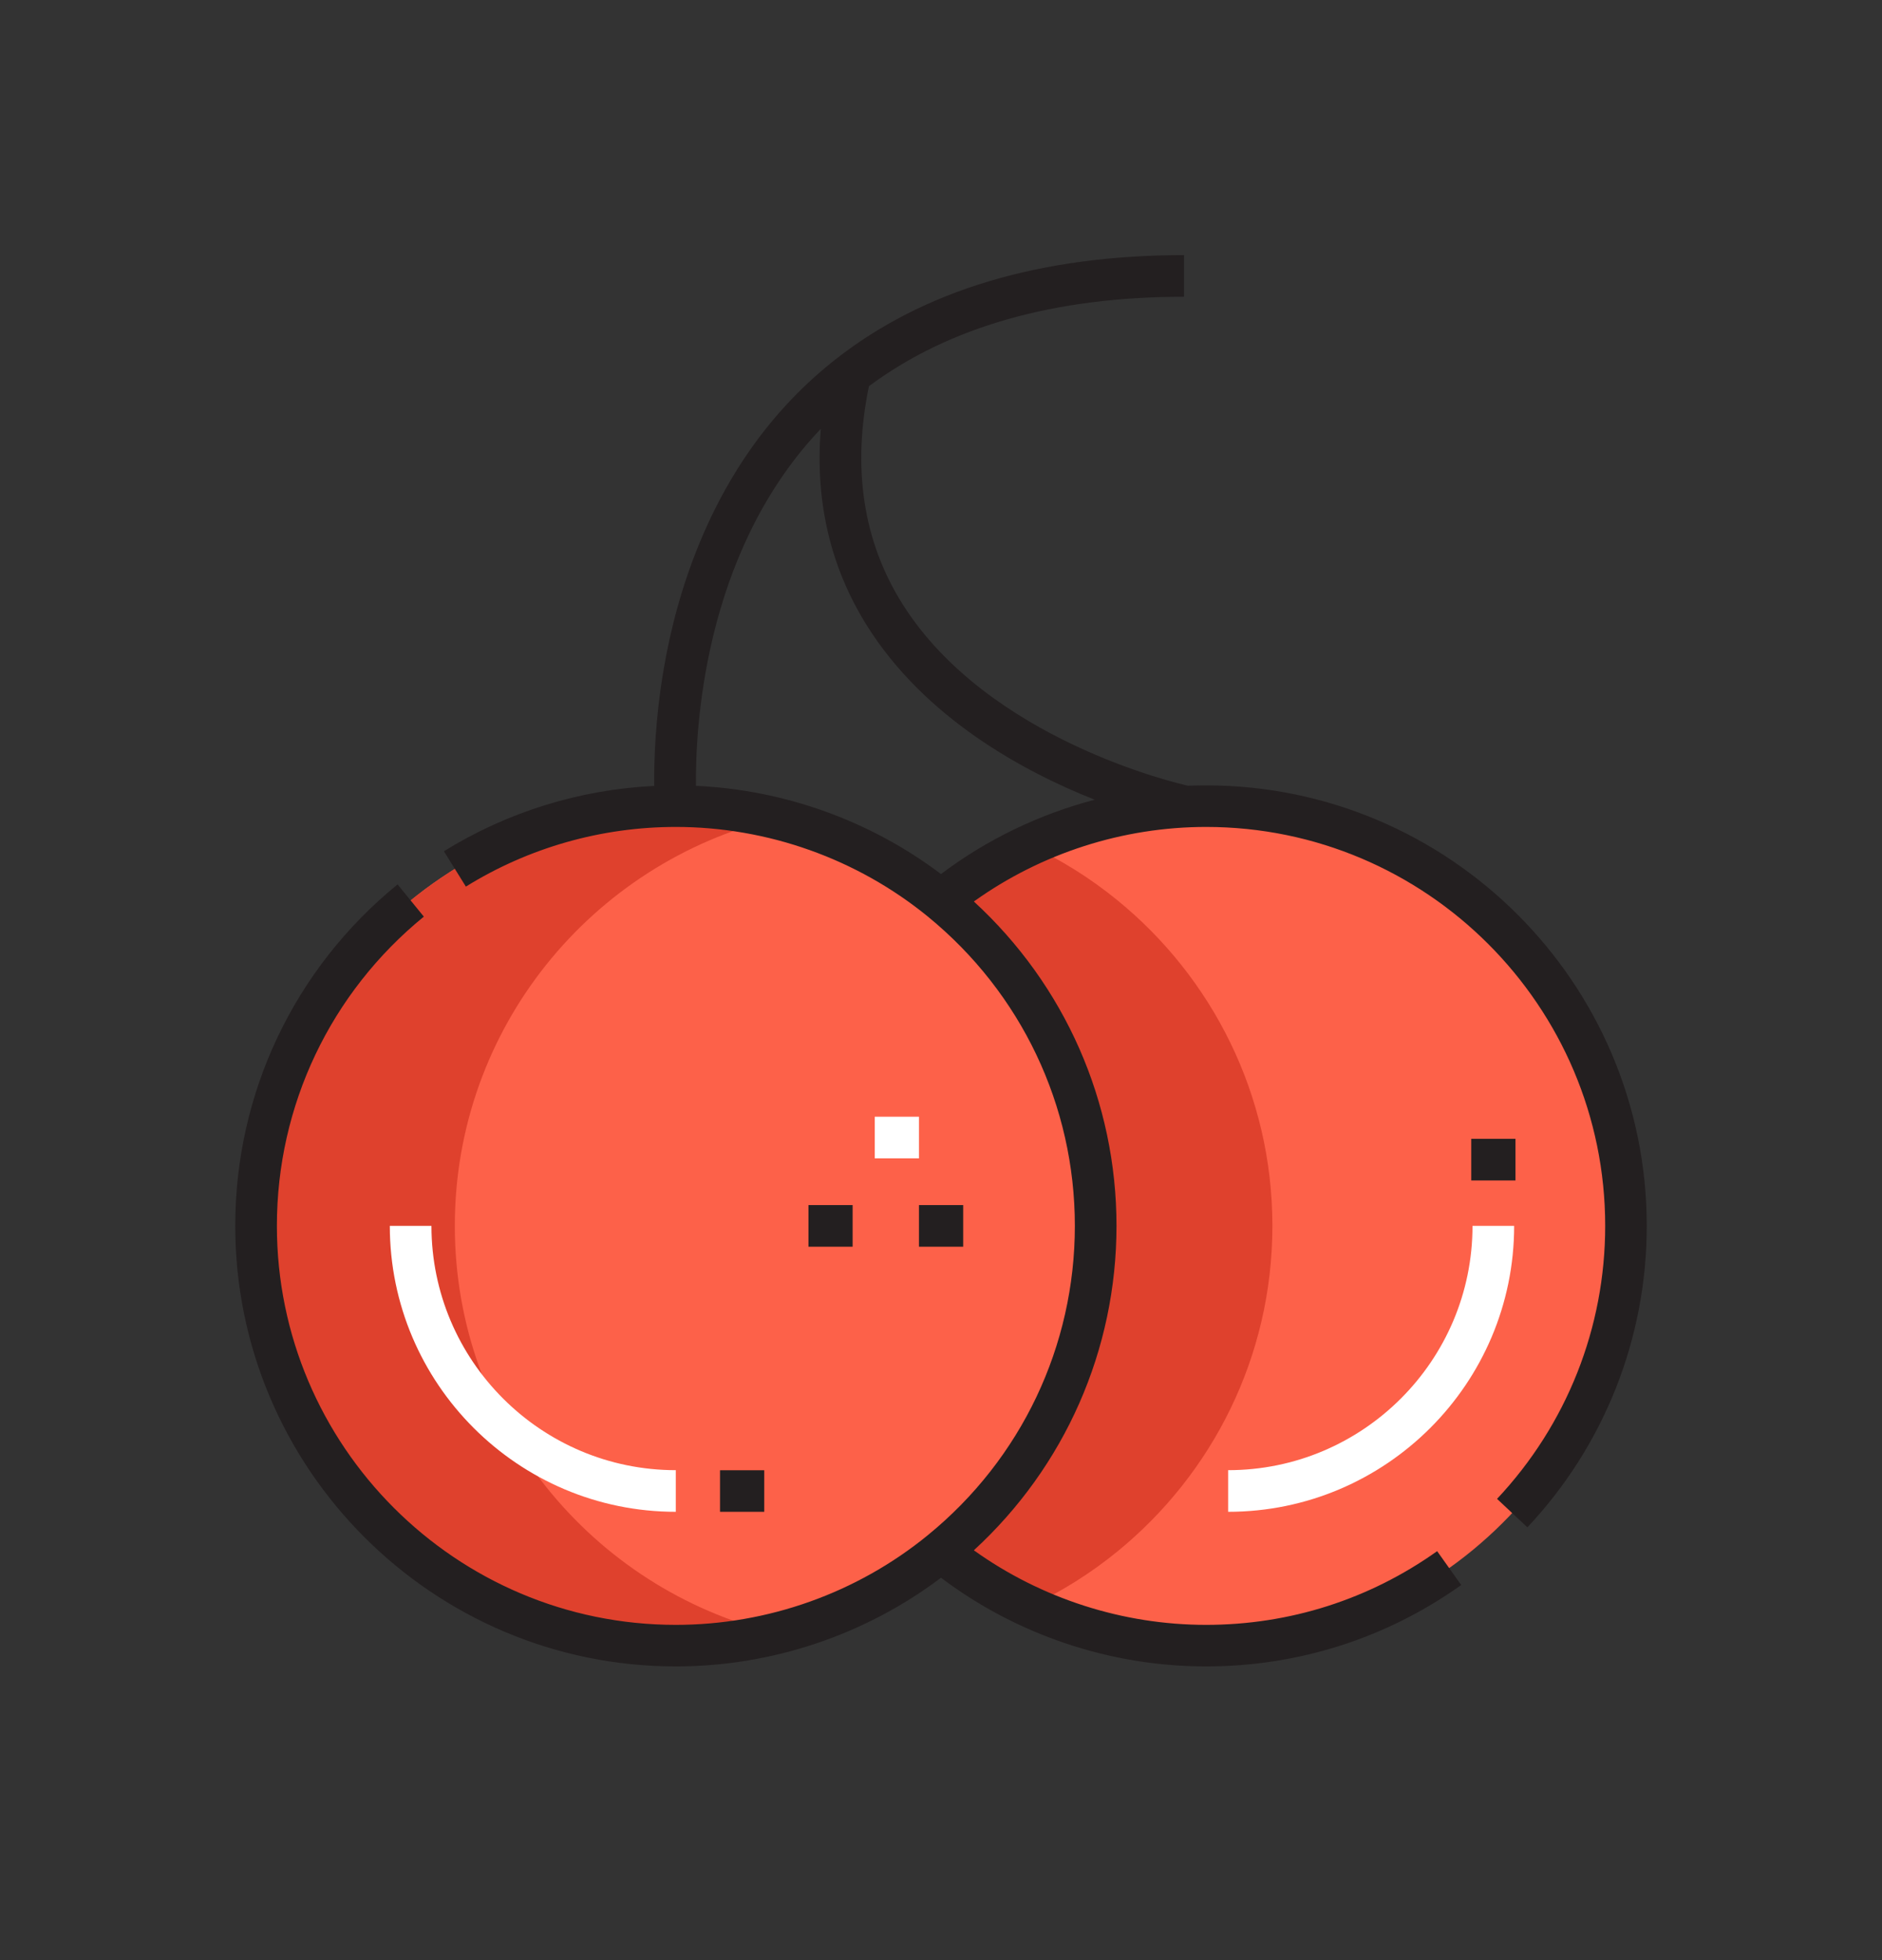 <svg width="24" height="25" viewBox="0 0 24 25" fill="none" xmlns="http://www.w3.org/2000/svg">
<rect x="0" y="0" width="24" height="25" fill="#333333" stroke="none"/>
<g clip-path="url(#clip0_258_10811)">
<path d="M15.38 10.282C18.336 10.282 20.734 12.679 20.734 15.635C20.734 18.591 18.336 20.989 15.38 20.989C14.098 20.989 12.921 20.538 11.999 19.785C13.202 18.802 13.972 17.309 13.972 15.635C13.972 13.961 13.202 12.468 11.999 11.485C12.921 10.732 14.098 10.282 15.38 10.282Z" fill="#FD6149"/>
<path d="M11.999 11.485C13.202 12.468 13.971 13.961 13.971 15.635C13.971 17.309 13.202 18.802 11.999 19.785C11.077 20.538 9.899 20.989 8.617 20.989C5.662 20.989 3.264 18.591 3.264 15.635C3.264 12.679 5.662 10.282 8.617 10.282C9.899 10.282 11.077 10.732 11.999 11.485Z" fill="#FD6149"/>
<path d="M5.8 15.635C5.8 13.115 7.545 11.007 9.89 10.438C9.482 10.338 9.056 10.282 8.617 10.282C5.662 10.282 3.264 12.679 3.264 15.635C3.264 18.591 5.662 20.989 8.617 20.989C9.056 20.989 9.482 20.932 9.89 20.832C7.545 20.264 5.8 18.155 5.8 15.635Z" fill="#DF412D"/>
<path d="M16.226 15.635C16.226 13.961 15.456 12.468 14.253 11.485C13.911 11.205 13.532 10.967 13.126 10.778C12.72 10.967 12.342 11.205 11.999 11.485C13.202 12.468 13.972 13.961 13.972 15.635C13.972 17.309 13.202 18.802 11.999 19.785C12.342 20.065 12.72 20.303 13.126 20.492C13.532 20.303 13.911 20.065 14.253 19.785C15.456 18.802 16.226 17.309 16.226 15.635Z" fill="#DF412D"/>
<path d="M15.381 10.017C15.304 10.017 15.227 10.018 15.15 10.021C15.042 9.998 12.595 9.439 11.504 7.696C11.007 6.901 10.865 5.97 11.081 4.926C12.099 4.168 13.446 3.785 15.099 3.785V3.254C13.263 3.254 11.77 3.703 10.647 4.59L10.606 4.622C10.399 4.789 10.204 4.971 10.022 5.169C9.027 6.251 8.626 7.589 8.466 8.521C8.354 9.172 8.339 9.714 8.343 10.024C7.392 10.07 6.47 10.356 5.661 10.857L5.941 11.308C6.744 10.81 7.67 10.547 8.619 10.547C9.788 10.547 10.929 10.953 11.832 11.69C13.024 12.664 13.707 14.102 13.707 15.635C13.707 17.169 13.024 18.607 11.832 19.58C10.929 20.318 9.788 20.724 8.619 20.724C5.813 20.724 3.531 18.441 3.531 15.635C3.531 14.101 4.214 12.663 5.405 11.691L5.07 11.28C3.754 12.353 3 13.94 3 15.635C3 18.734 5.521 21.254 8.619 21.254C9.839 21.254 11.031 20.854 12 20.123C12.969 20.854 14.161 21.254 15.381 21.254C16.555 21.254 17.68 20.895 18.634 20.216L18.327 19.784C17.463 20.399 16.445 20.724 15.381 20.724C14.318 20.724 13.278 20.388 12.419 19.773C13.579 18.707 14.238 17.217 14.238 15.635C14.238 14.053 13.579 12.564 12.419 11.498C13.278 10.883 14.318 10.547 15.381 10.547C18.187 10.547 20.47 12.83 20.47 15.635C20.47 16.934 19.98 18.17 19.091 19.117L19.478 19.48C20.459 18.435 21 17.069 21 15.635C21 12.537 18.479 10.017 15.381 10.017ZM8.875 10.023C8.867 9.302 8.969 7.094 10.415 5.525C10.432 5.506 10.45 5.489 10.467 5.47C10.393 6.394 10.589 7.234 11.054 7.977C11.796 9.162 13.054 9.841 13.96 10.2C13.254 10.385 12.586 10.706 12 11.148C11.099 10.468 10.005 10.074 8.875 10.023Z" fill="#231F20"/>
<path d="M8.618 19.282V18.751C6.9 18.751 5.502 17.354 5.502 15.635H4.971C4.971 17.646 6.607 19.282 8.618 19.282Z" fill="white"/>
<path d="M15.662 18.751V19.282C17.673 19.282 19.309 17.646 19.309 15.635H18.778C18.778 17.354 17.38 18.751 15.662 18.751Z" fill="white"/>
<path d="M9.746 18.752H9.182V19.282H9.746V18.752Z" fill="#231F20"/>
<path d="M19.326 14.525H18.762V15.056H19.326V14.525Z" fill="#231F20"/>
<path d="M11.719 14.243H11.155V14.774H11.719V14.243Z" fill="white"/>
<path d="M12.283 15.37H11.719V15.901H12.283V15.37Z" fill="#231F20"/>
<path d="M10.873 15.37H10.31V15.901H10.873V15.37Z" fill="#231F20"/>
</g>
<defs>
<clipPath id="clip0_258_10811">
<rect width="18" height="18" fill="white" transform="translate(3 3.254)"/>
</clipPath>
</defs>
</svg>
